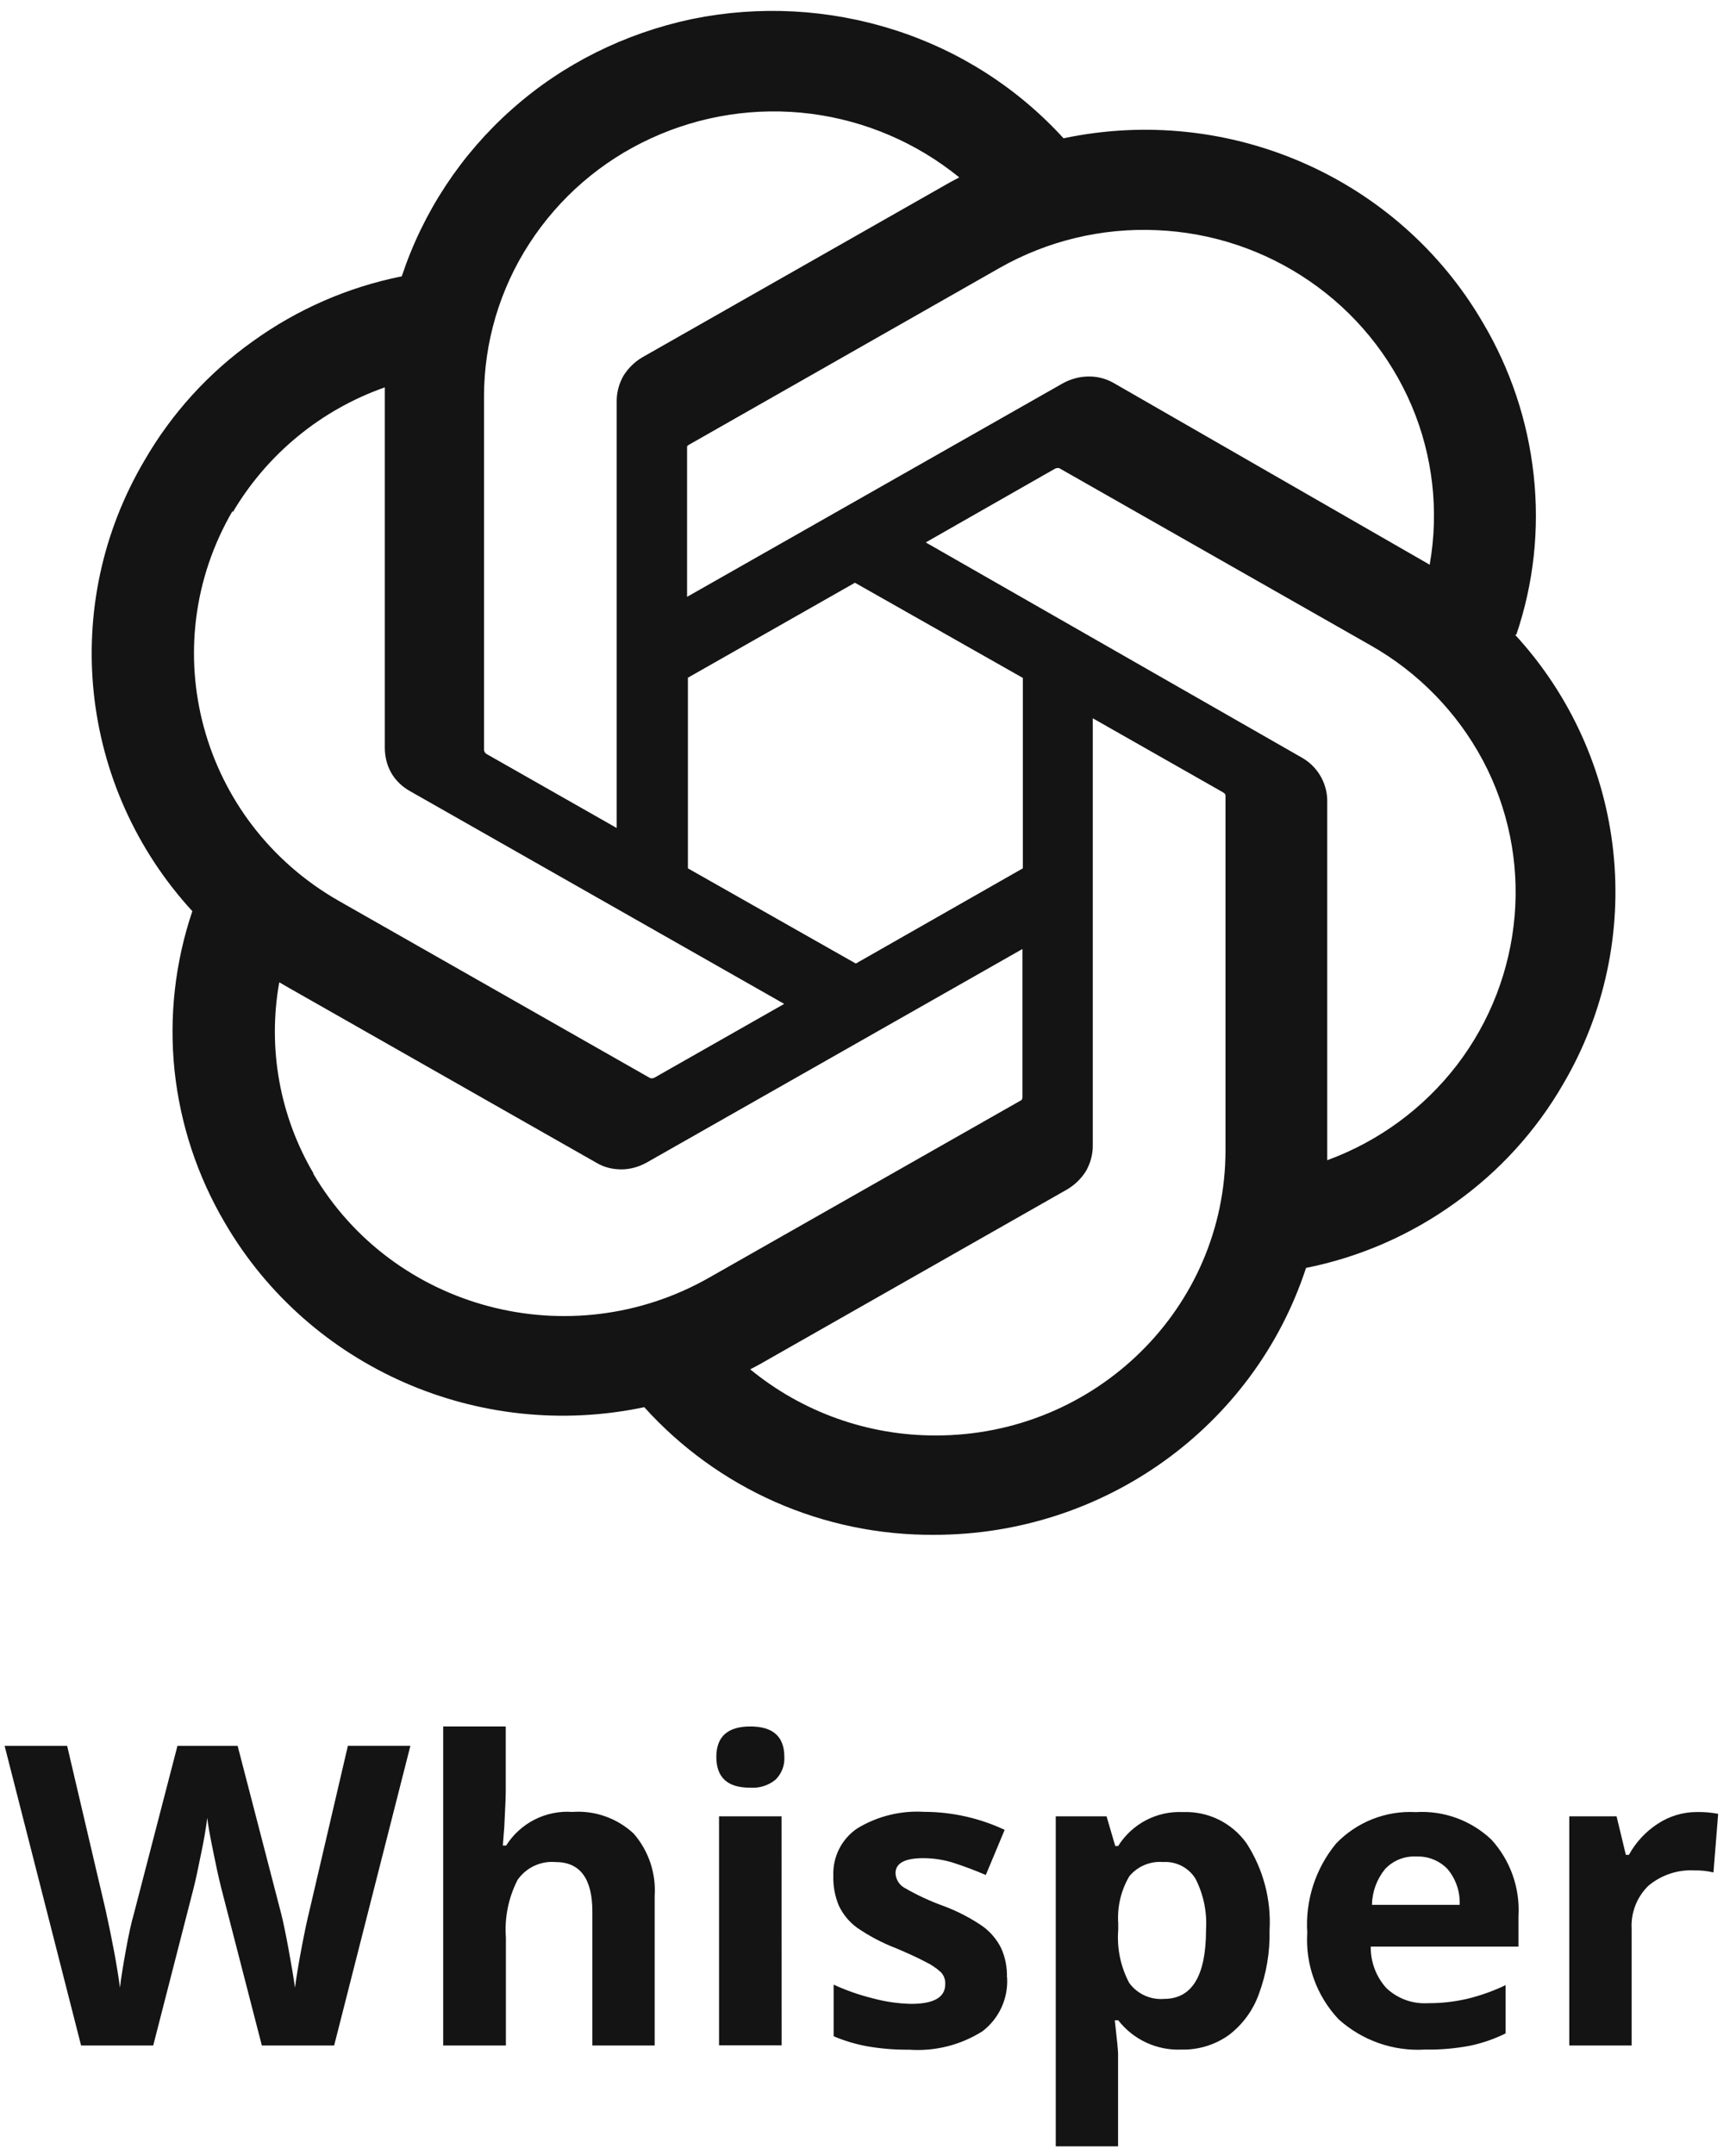 <?xml version="1.0" encoding="UTF-8"?>
<svg xmlns="http://www.w3.org/2000/svg" width="58" height="72" viewBox="0 0 58 72" fill="none">
  <g clip-path="url(#clip0_427_818)">
    <path d="M11.164 68.331H8.748L7.392 63.073C7.297 62.687 7.212 62.3 7.135 61.91C7.013 61.32 6.944 60.927 6.925 60.728C6.873 61.127 6.804 61.523 6.72 61.917C6.61 62.463 6.526 62.851 6.467 63.08L5.119 68.331H2.709L0.154 58.321H2.243L3.523 63.783C3.747 64.791 3.909 65.664 4.009 66.401C4.036 66.141 4.099 65.738 4.197 65.192C4.294 64.646 4.387 64.225 4.474 63.928L5.929 58.321H7.939L9.394 63.928C9.458 64.18 9.538 64.563 9.634 65.078C9.73 65.595 9.804 66.035 9.856 66.401C9.902 66.045 9.975 65.601 10.076 65.069C10.176 64.536 10.268 64.108 10.349 63.783L11.623 58.32H13.711L11.164 68.331ZM21.872 68.331H19.791V63.86C19.791 62.755 19.38 62.203 18.559 62.203C18.314 62.183 18.068 62.227 17.846 62.332C17.623 62.437 17.433 62.598 17.292 62.8C16.987 63.395 16.852 64.063 16.902 64.73V68.331H14.807V57.674H16.897V59.844C16.897 60.013 16.88 60.41 16.848 61.035L16.8 61.652H16.91C17.144 61.282 17.473 60.982 17.863 60.784C18.254 60.586 18.691 60.498 19.127 60.529C19.5 60.502 19.875 60.553 20.227 60.679C20.579 60.804 20.902 61 21.174 61.256C21.672 61.831 21.923 62.579 21.872 63.338V68.331ZM23.933 58.692C23.933 58.013 24.312 57.674 25.069 57.674C25.827 57.674 26.205 58.014 26.205 58.692C26.213 58.831 26.191 58.971 26.141 59.101C26.091 59.231 26.014 59.349 25.915 59.448C25.677 59.645 25.371 59.742 25.062 59.718C24.31 59.723 23.933 59.38 23.933 58.692ZM26.115 68.326H24.023V60.676H26.113L26.115 68.326ZM33.647 66.052C33.669 66.397 33.605 66.742 33.462 67.057C33.318 67.371 33.1 67.646 32.825 67.856C32.096 68.317 31.238 68.533 30.377 68.472C29.9 68.477 29.424 68.438 28.954 68.355C28.576 68.284 28.207 68.173 27.852 68.023V66.298C28.272 66.492 28.711 66.645 29.161 66.756C29.58 66.87 30.011 66.932 30.445 66.941C31.203 66.941 31.581 66.721 31.581 66.283C31.585 66.21 31.574 66.137 31.549 66.068C31.524 66 31.486 65.937 31.436 65.883C31.28 65.742 31.105 65.625 30.915 65.534C30.669 65.404 30.34 65.252 29.929 65.079C29.471 64.903 29.035 64.673 28.631 64.394C28.373 64.205 28.167 63.956 28.029 63.667C27.895 63.35 27.831 63.007 27.842 62.663C27.829 62.355 27.895 62.048 28.033 61.772C28.171 61.496 28.378 61.259 28.632 61.085C29.305 60.673 30.089 60.478 30.876 60.526C31.806 60.528 32.725 60.733 33.566 61.128L32.936 62.635C32.584 62.485 32.226 62.35 31.862 62.231C31.533 62.127 31.19 62.074 30.844 62.074C30.228 62.074 29.92 62.241 29.92 62.574C29.923 62.673 29.952 62.77 30.003 62.855C30.054 62.94 30.125 63.011 30.211 63.06C30.628 63.302 31.066 63.506 31.521 63.67C31.982 63.841 32.422 64.069 32.829 64.347C33.09 64.537 33.302 64.786 33.446 65.075C33.586 65.383 33.652 65.719 33.642 66.058L33.647 66.052ZM39.477 68.468C39.072 68.486 38.668 68.406 38.3 68.236C37.931 68.066 37.609 67.809 37.36 67.489H37.245C37.318 68.129 37.355 68.499 37.355 68.599V71.7H35.273V60.676H36.97L37.261 61.669H37.357C37.585 61.304 37.906 61.006 38.288 60.806C38.669 60.607 39.097 60.513 39.527 60.534C39.94 60.518 40.351 60.605 40.721 60.788C41.092 60.971 41.411 61.244 41.65 61.581C42.207 62.445 42.476 63.463 42.416 64.49C42.432 65.216 42.31 65.939 42.056 66.62C41.859 67.168 41.505 67.646 41.039 67.995C40.582 68.315 40.035 68.481 39.477 68.468ZM38.86 62.203C38.648 62.185 38.434 62.219 38.237 62.302C38.04 62.385 37.866 62.514 37.73 62.679C37.452 63.153 37.323 63.7 37.36 64.249V64.475C37.312 65.087 37.44 65.699 37.727 66.241C37.859 66.422 38.035 66.566 38.239 66.66C38.443 66.753 38.667 66.793 38.89 66.775C39.826 66.775 40.294 66.003 40.294 64.461C40.331 63.875 40.21 63.289 39.944 62.765C39.832 62.581 39.672 62.432 39.481 62.333C39.29 62.234 39.075 62.189 38.86 62.203ZM47.315 62.019C47.122 62.008 46.928 62.041 46.748 62.113C46.568 62.186 46.407 62.297 46.274 62.439C45.999 62.777 45.845 63.197 45.837 63.633H48.768C48.787 63.199 48.643 62.773 48.364 62.439C48.23 62.298 48.066 62.188 47.885 62.115C47.704 62.043 47.51 62.01 47.315 62.019ZM47.605 68.468C47.08 68.499 46.555 68.425 46.059 68.25C45.563 68.075 45.107 67.803 44.717 67.45C44.356 67.065 44.077 66.61 43.898 66.113C43.718 65.616 43.643 65.088 43.676 64.561C43.607 63.484 43.951 62.42 44.637 61.587C44.979 61.23 45.393 60.952 45.852 60.77C46.311 60.589 46.804 60.508 47.297 60.535C47.76 60.506 48.224 60.573 48.659 60.731C49.095 60.889 49.493 61.136 49.829 61.455C50.143 61.799 50.384 62.203 50.539 62.641C50.694 63.08 50.76 63.545 50.732 64.01V65.028H45.797C45.789 65.541 45.977 66.039 46.323 66.418C46.508 66.591 46.725 66.725 46.963 66.811C47.201 66.897 47.454 66.933 47.706 66.918C48.146 66.921 48.586 66.872 49.016 66.773C49.46 66.666 49.891 66.512 50.303 66.315V67.927C49.933 68.111 49.543 68.247 49.139 68.334C48.636 68.432 48.123 68.477 47.61 68.468H47.605ZM56.698 60.532C56.935 60.528 57.171 60.548 57.404 60.593L57.247 62.551C57.045 62.502 56.838 62.479 56.63 62.483C56.064 62.448 55.507 62.632 55.072 62.996C54.882 63.182 54.733 63.407 54.637 63.655C54.54 63.903 54.499 64.169 54.514 64.435V68.331H52.43V60.676H54.01L54.32 61.963H54.422C54.652 61.543 54.982 61.187 55.384 60.926C55.774 60.668 56.234 60.53 56.702 60.532H56.698ZM50.66 21.203C51.24 19.495 51.439 17.676 51.24 15.87C51.045 14.069 50.465 12.331 49.54 10.773C46.722 5.94 41.07 3.453 35.533 4.62C33.996 2.935 32.042 1.685 29.867 0.995C27.688 0.301 25.366 0.177 23.125 0.635C20.888 1.106 18.805 2.135 17.105 3.648C15.407 5.152 14.137 7.078 13.423 9.231C11.631 9.59 9.936 10.329 8.452 11.398C6.971 12.45 5.734 13.81 4.826 15.384C1.979 20.204 2.63 26.3 6.426 30.439C5.848 32.149 5.645 33.964 5.831 35.759C6.022 37.559 6.597 39.297 7.517 40.856C10.335 45.689 16.001 48.175 21.525 47.008C22.745 48.36 24.236 49.439 25.902 50.175C27.575 50.911 29.385 51.285 31.212 51.272C36.878 51.272 41.892 47.675 43.635 42.356C45.428 41.997 47.123 41.258 48.606 40.189C50.088 39.137 51.325 37.777 52.232 36.203C53.606 33.86 54.19 31.137 53.899 28.437C53.608 25.736 52.458 23.2 50.617 21.203H50.66ZM31.255 47.953C28.998 47.956 26.81 47.176 25.065 45.744L25.377 45.578L35.66 39.73C35.915 39.577 36.128 39.369 36.284 39.119C36.425 38.869 36.51 38.577 36.51 38.285V23.995L40.859 26.467C40.859 26.467 40.901 26.495 40.915 26.509C40.933 26.528 40.944 26.553 40.944 26.579V38.425C40.944 43.689 36.609 47.953 31.27 47.953H31.255ZM10.477 39.203C9.343 37.279 8.936 35.012 9.33 32.814L9.641 32.994L19.924 38.842C20.179 38.995 20.463 39.064 20.76 39.064C21.057 39.064 21.34 38.981 21.596 38.842L34.159 31.703V36.647C34.159 36.647 34.159 36.703 34.145 36.717C34.145 36.745 34.116 36.758 34.088 36.772L23.678 42.689C19.046 45.314 13.14 43.759 10.463 39.203H10.477ZM7.772 17.12C8.921 15.171 10.723 13.69 12.857 12.94V24.98C12.857 25.273 12.927 25.564 13.069 25.814C13.211 26.064 13.423 26.273 13.692 26.425L26.2 33.536L21.852 36.008C21.852 36.008 21.795 36.022 21.781 36.022C21.767 36.022 21.724 36.022 21.71 36.008L11.314 30.092C6.696 27.453 5.11 21.634 7.773 17.064V17.12H7.772ZM43.479 25.3L30.929 18.12L35.264 15.648C35.264 15.648 35.32 15.634 35.334 15.634C35.349 15.634 35.391 15.634 35.405 15.648L45.802 21.564C47.386 22.463 48.682 23.792 49.541 25.398C50.39 26.995 50.758 28.804 50.603 30.606C50.448 32.413 49.78 34.138 48.677 35.578C47.563 37.027 46.06 38.13 44.343 38.758V26.717C44.335 26.426 44.251 26.142 44.099 25.894C43.948 25.645 43.734 25.441 43.479 25.3ZM47.799 18.884L47.487 18.704L37.218 12.8C36.96 12.65 36.667 12.573 36.368 12.577C36.071 12.58 35.779 12.657 35.518 12.8L22.955 19.938V14.924C22.955 14.897 22.984 14.883 22.998 14.869L33.394 8.952C34.992 8.044 36.814 7.606 38.649 7.689C40.481 7.765 42.253 8.357 43.762 9.397C45.267 10.431 46.446 11.871 47.162 13.55C47.87 15.218 48.081 17.056 47.77 18.841V18.883H47.799V18.884ZM20.604 27.66L16.256 25.188C16.256 25.188 16.213 25.161 16.199 25.133C16.199 25.119 16.171 25.091 16.171 25.063V13.245C16.171 11.439 16.695 9.662 17.686 8.135C18.679 6.6 20.09 5.381 21.752 4.62C23.42 3.852 25.271 3.568 27.092 3.8C28.91 4.033 30.627 4.77 32.049 5.926L31.737 6.092L21.454 11.94C21.201 12.091 20.988 12.3 20.831 12.55C20.689 12.8 20.604 13.092 20.604 13.384V27.66ZM22.97 22.647L28.564 19.467L34.174 22.647V29.007L28.593 32.188L22.983 29.008V22.647H22.97Z" fill="#141414"></path>
  </g>
  <defs>
    <clipPath id="clip0_427_818">
      <rect width="58" height="72" fill="white"></rect>
    </clipPath>
  </defs>
</svg>
